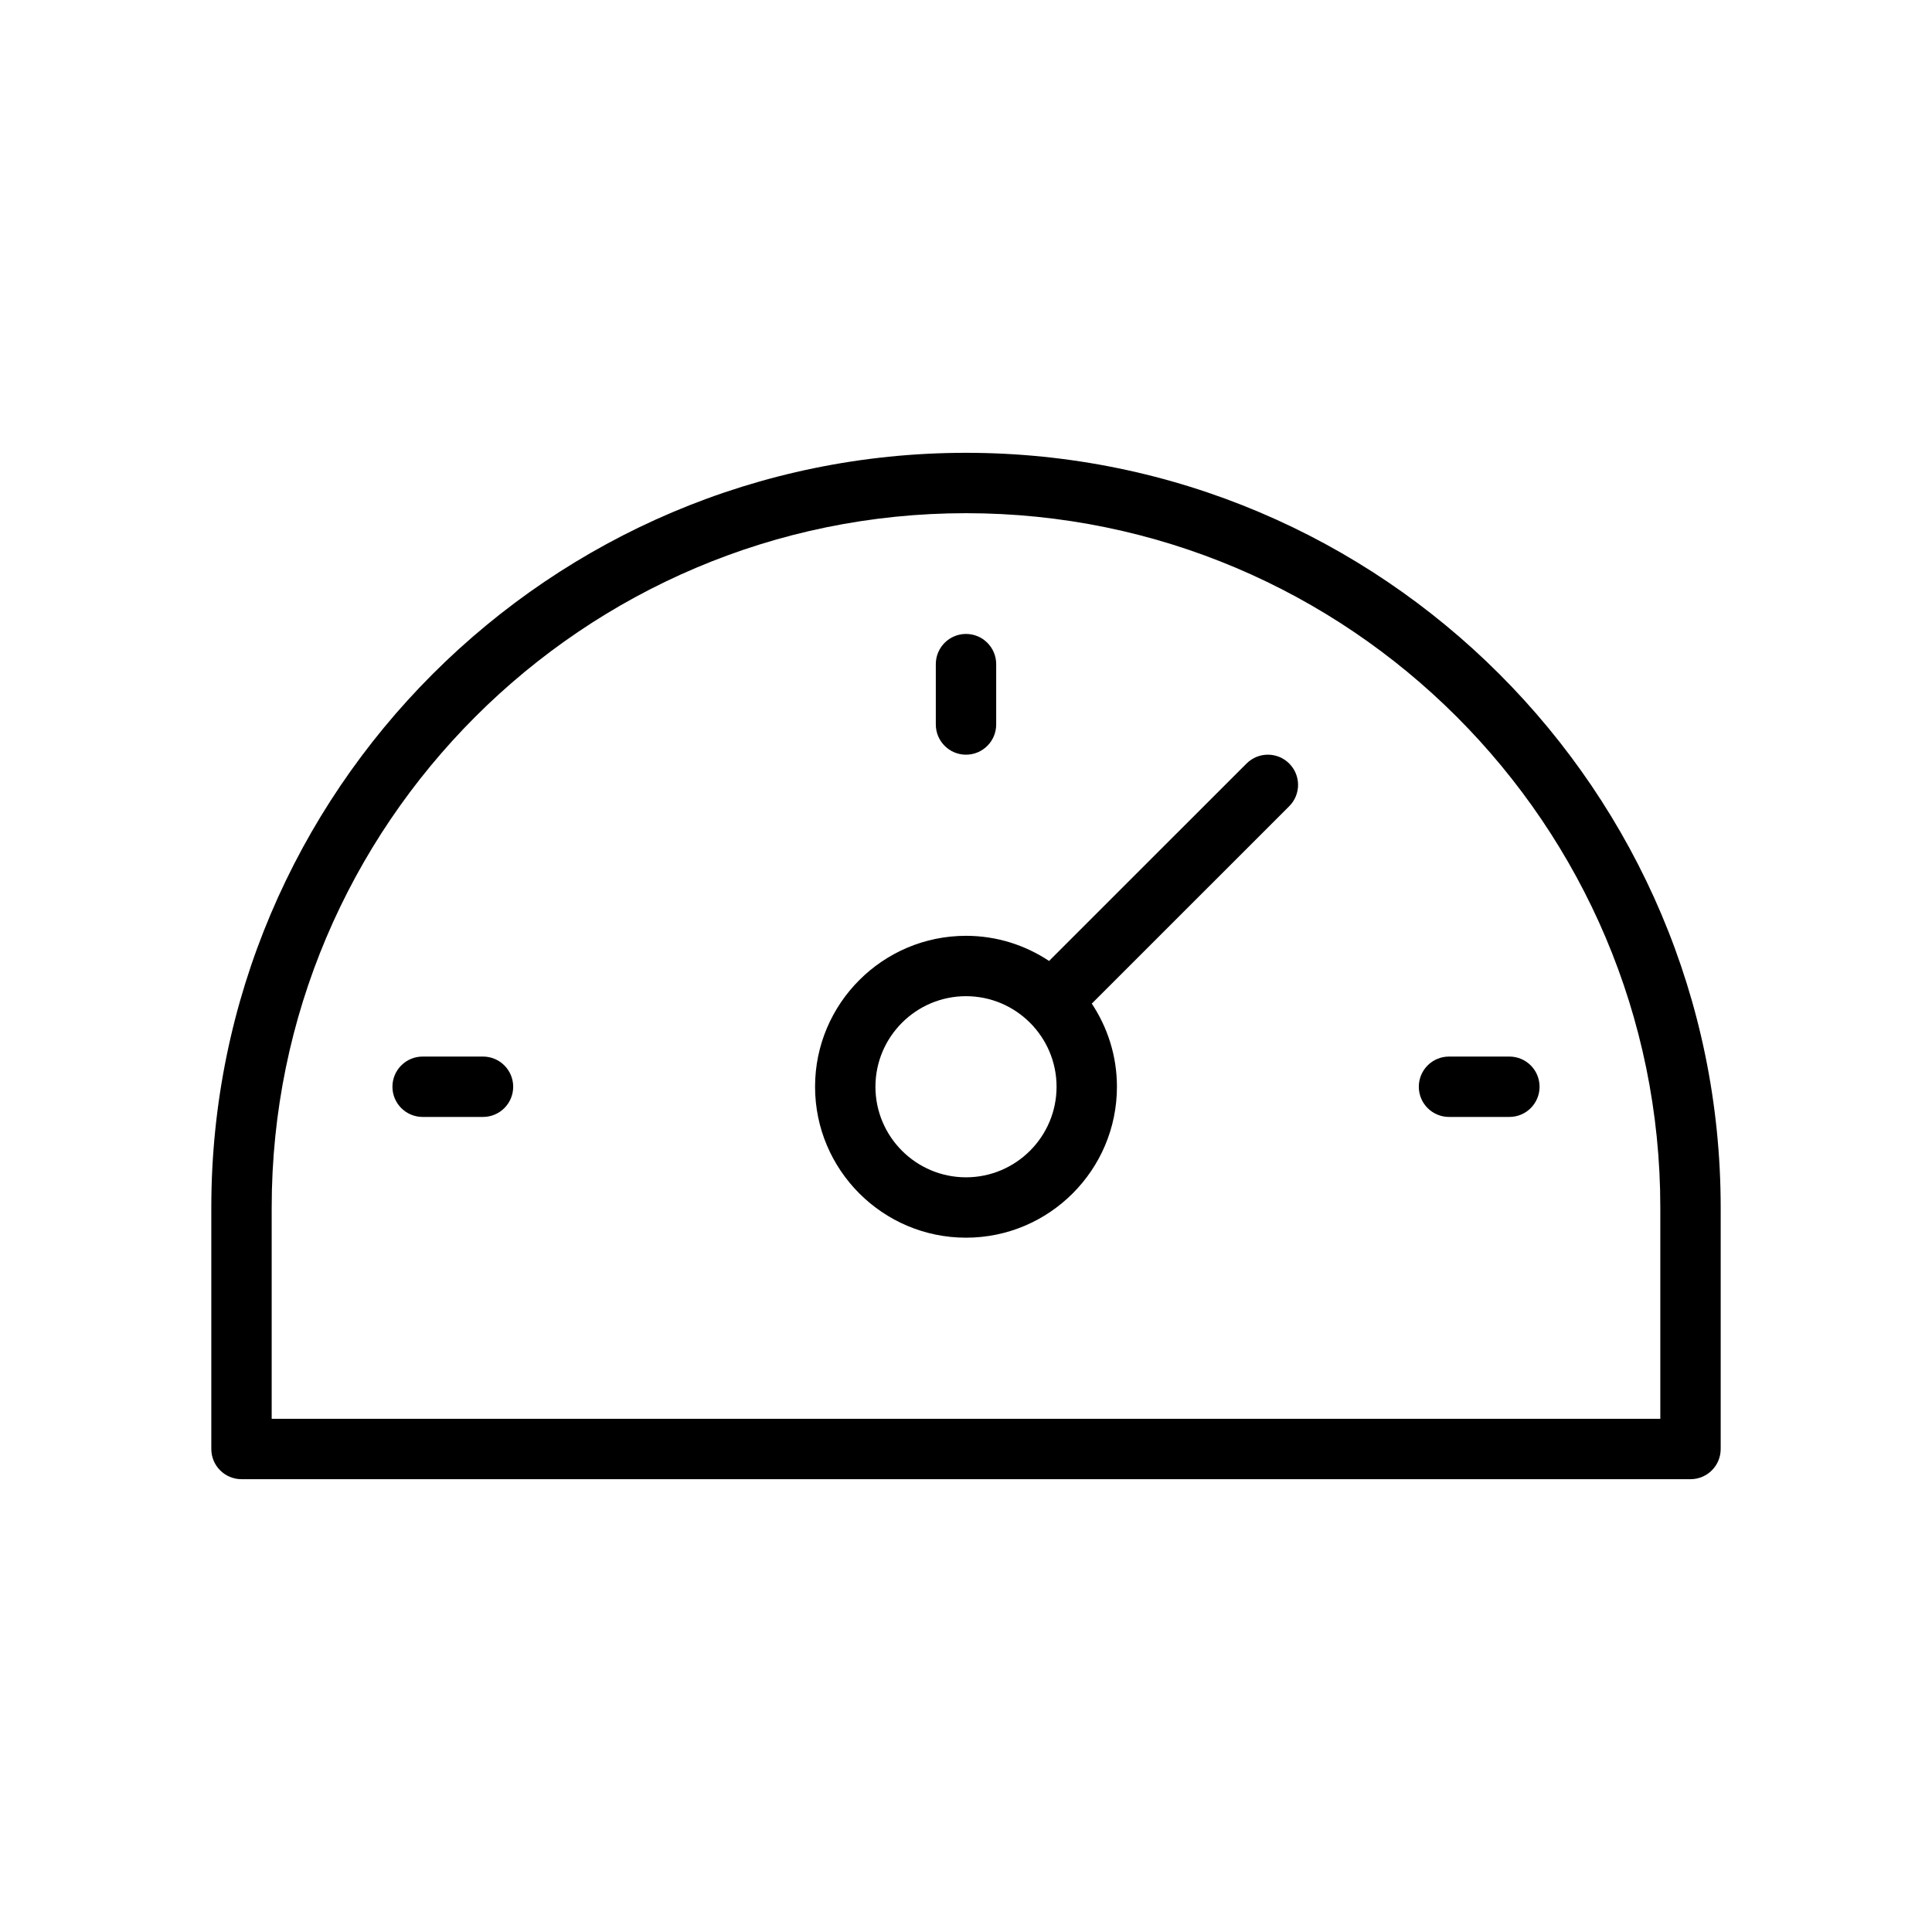 <?xml version="1.0" encoding="UTF-8"?><svg width="512" height="512" version="1.1" viewBox="0 0 512 512" xmlns="http://www.w3.org/2000/svg" xmlns:xlink="http://www.w3.org/1999/xlink"><!--Generated by IJSVG (https://github.com/iconjar/IJSVG)--><g transform="scale(8)"><path fill="#000" d="M32,25c0.552,0 1,-0.448 1,-1v-2c0,-0.552 -0.448,-1 -1,-1c-0.552,0 -1,0.448 -1,1v2c0,0.552 0.448,1 1,1Z"></path><path fill="#000" d="M41.293,25.293l-6.541,6.54c-0.79,-0.524 -1.734,-0.833 -2.752,-0.833c-2.757,0 -5,2.243 -5,5c0,2.757 2.243,5 5,5c2.757,0 5,-2.243 5,-5c0,-1.018 -0.309,-1.963 -0.833,-2.754l6.54,-6.539c0.391,-0.39 0.391,-1.023 0,-1.414c-0.391,-0.391 -1.023,-0.391 -1.414,0Zm-9.293,13.707c-1.654,0 -3,-1.346 -3,-3c0,-1.654 1.346,-3 3,-3c1.654,0 3,1.346 3,3c0,1.654 -1.346,3 -3,3Z"></path><path fill="#000" d="M32,15c-13.785,0 -25,11.215 -25,25v8c0,0.553 0.448,1 1,1h48c0.553,0 1,-0.447 1,-1v-8c0,-13.785 -11.215,-25 -25,-25Zm23,32h-46v-7c0,-12.682 10.318,-23 23,-23c12.683,0 23,10.318 23,23v7Z"></path><path fill="#000" d="M47,36c0,0.553 0.447,1 1,1h2c0.553,0 1,-0.447 1,-1c0,-0.553 -0.447,-1 -1,-1h-2c-0.553,0 -1,0.447 -1,1Z"></path><path fill="#000" d="M16,35h-2c-0.552,0 -1,0.447 -1,1c0,0.553 0.448,1 1,1h2c0.552,0 1,-0.447 1,-1c0,-0.553 -0.448,-1 -1,-1Z"></path></g></svg>